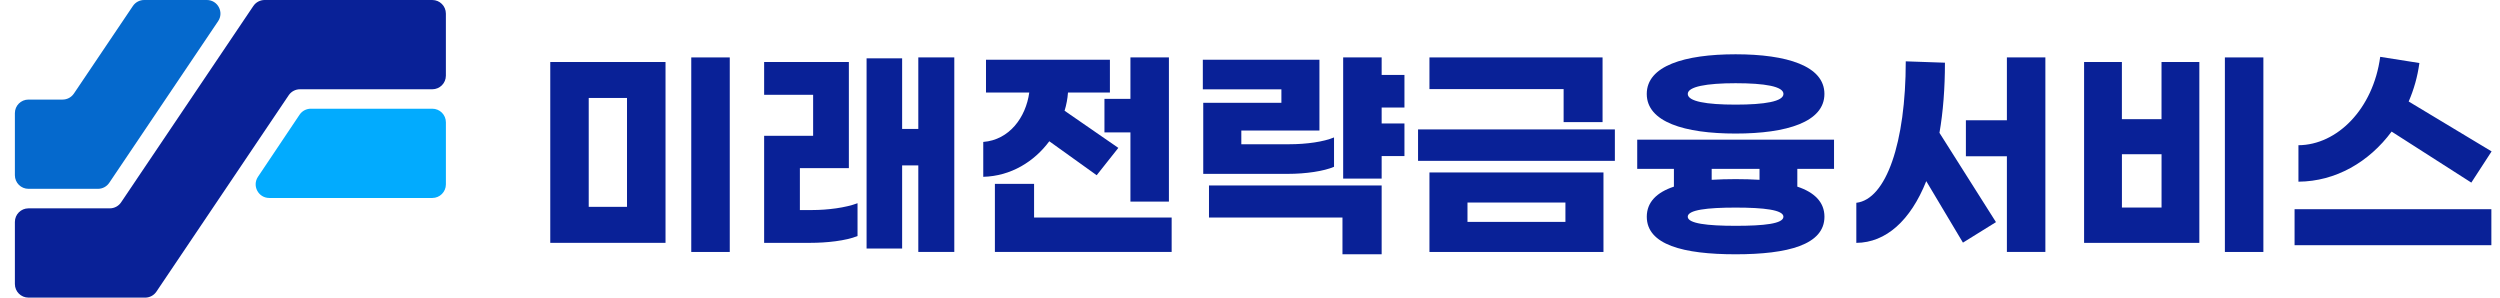 <svg width="168" height="20" viewBox="0 0 168 20" fill="none" xmlns="http://www.w3.org/2000/svg">
<path d="M44.723 16.319H36.978V4.167H44.723V16.321V16.319ZM42.135 13.9V6.583H39.562V13.9H42.135ZM49.04 16.932H46.453V3.859H49.04V16.932Z" fill="#092197"/>
<path d="M54.579 14.115C55.605 14.115 56.83 13.961 57.626 13.656V15.861C56.846 16.182 55.545 16.319 54.458 16.319H51.35V9.125H54.642V6.369H51.35V4.167H57.044V11.3H53.752V14.117H54.579V14.115ZM64.129 3.859V16.932H61.71V11.116H60.623V16.703H58.234V3.92H60.623V8.665H61.71V3.859H64.129Z" fill="#092197"/>
<path d="M66.075 11.88V9.538C67.835 9.4 68.938 7.885 69.167 6.216H66.259V4.013H74.586V6.218H71.769C71.739 6.632 71.662 7.044 71.539 7.442L75.152 9.938L73.697 11.775L70.513 9.493C69.502 10.855 67.94 11.835 66.073 11.882L66.075 11.88ZM78.735 14.62V16.932H66.857V12.355H69.49V14.62H78.735ZM75.965 6.646V3.859H78.551V13.549H75.965V8.895H74.219V6.644H75.965V6.646Z" fill="#092197"/>
<path d="M86.11 6.907V6.003H80.83V4.013H88.666V8.774H83.417V9.693H86.632C87.81 9.693 88.957 9.526 89.647 9.235V11.209C88.974 11.5 87.763 11.684 86.539 11.684H80.858V6.909H86.108L86.11 6.907ZM81.244 12.462H92.847V17.085H90.214V14.62H81.244V12.462ZM92.847 7.228V8.299H94.379V10.488H92.847V12.003H90.261V3.859H92.847V5.037H94.379V7.226H92.847V7.228Z" fill="#092197"/>
<path d="M108.519 10.809H95.293V8.697H108.519V10.809ZM107.692 8.206H105.075V5.987H96.059V3.859H107.692V8.206ZM107.753 16.932H96.059V11.589H107.753V16.932ZM105.197 14.911V13.61H98.615V14.911H105.197Z" fill="#092197"/>
<path d="M120.78 11.348V12.542C121.928 12.924 122.603 13.582 122.603 14.563C122.603 16.446 120.154 17.088 116.633 17.088C113.113 17.088 110.664 16.446 110.664 14.563C110.664 13.582 111.337 12.924 112.487 12.542V11.348H110.021V9.387H123.247V11.348H120.782H120.78ZM110.662 6.312C110.662 4.428 113.188 3.648 116.631 3.648C120.075 3.648 122.601 4.428 122.601 6.312C122.601 8.195 120.075 8.975 116.631 8.975C113.188 8.975 110.662 8.195 110.662 6.312ZM113.418 6.312C113.418 6.817 114.673 7.031 116.633 7.031C118.594 7.031 119.848 6.817 119.848 6.312C119.848 5.807 118.594 5.592 116.633 5.592C114.673 5.592 113.418 5.823 113.418 6.312ZM119.846 14.563C119.846 14.104 118.531 13.95 116.631 13.95C114.732 13.95 113.416 14.104 113.416 14.563C113.416 15.021 114.732 15.175 116.631 15.175C118.531 15.175 119.846 15.037 119.846 14.563ZM118.24 11.348H115.025V12.083C115.53 12.053 116.066 12.037 116.631 12.037C117.197 12.037 117.733 12.053 118.24 12.083V11.348Z" fill="#092197"/>
<path d="M130.332 8.927L134.129 14.927L131.91 16.305L129.445 12.173C128.388 14.822 126.735 16.305 124.745 16.321V13.628C126.751 13.397 128.067 9.586 128.067 4.122L130.7 4.213C130.7 5.943 130.577 7.519 130.332 8.927ZM137.449 3.859V16.932H134.863V10.502H132.108V8.083H134.863V3.859H137.449Z" fill="#092197"/>
<path d="M145.256 4.167H147.796V16.321H140.051V4.167H142.591V8.008H145.254V4.167H145.256ZM145.256 13.947V10.364H142.593V13.947H145.256ZM152.099 3.859V16.932H149.512V3.859H152.099Z" fill="#092197"/>
<path d="M154.195 14.059H167.42V16.478H154.195V14.059ZM154.455 12.209V9.759C157.058 9.743 159.477 7.324 159.95 3.82L162.583 4.235C162.459 5.152 162.215 6.011 161.863 6.821L167.435 10.174L166.073 12.271L160.716 8.842C159.2 10.893 156.951 12.194 154.455 12.209Z" fill="#092197"/>
<path d="M17.024 0.404L8.138 13.597C7.969 13.849 7.684 14.001 7.38 14.001H1.913C1.409 14.001 1 14.409 1 14.915V19.086C1 19.59 1.408 20 1.913 20H9.755C10.059 20 10.343 19.849 10.512 19.596L19.399 6.403C19.568 6.151 19.852 5.999 20.157 5.999H29.049C29.554 5.999 29.963 5.591 29.963 5.086V0.914C29.963 0.41 29.555 0 29.049 0H17.782C17.478 0 17.194 0.152 17.024 0.404Z" fill="#092197"/>
<path d="M18.094 13.304H29.05C29.555 13.304 29.964 12.896 29.964 12.39V8.219C29.964 7.714 29.556 7.305 29.05 7.305H20.889C20.585 7.305 20.3 7.456 20.13 7.71L17.335 11.881C16.93 12.489 17.364 13.303 18.094 13.303V13.304Z" fill="#02ABFE"/>
<path d="M4.966 6.287C4.797 6.539 4.513 6.691 4.209 6.691H1.913C1.408 6.691 1 7.099 1 7.603V11.775C1 12.281 1.408 12.689 1.913 12.689H6.583C6.888 12.689 7.172 12.537 7.341 12.285L14.658 1.424C15.066 0.818 14.632 0 13.9 0H9.687C9.383 0 9.099 0.152 8.93 0.404L4.966 6.288V6.287Z" fill="#0569CD"/>
</svg>
